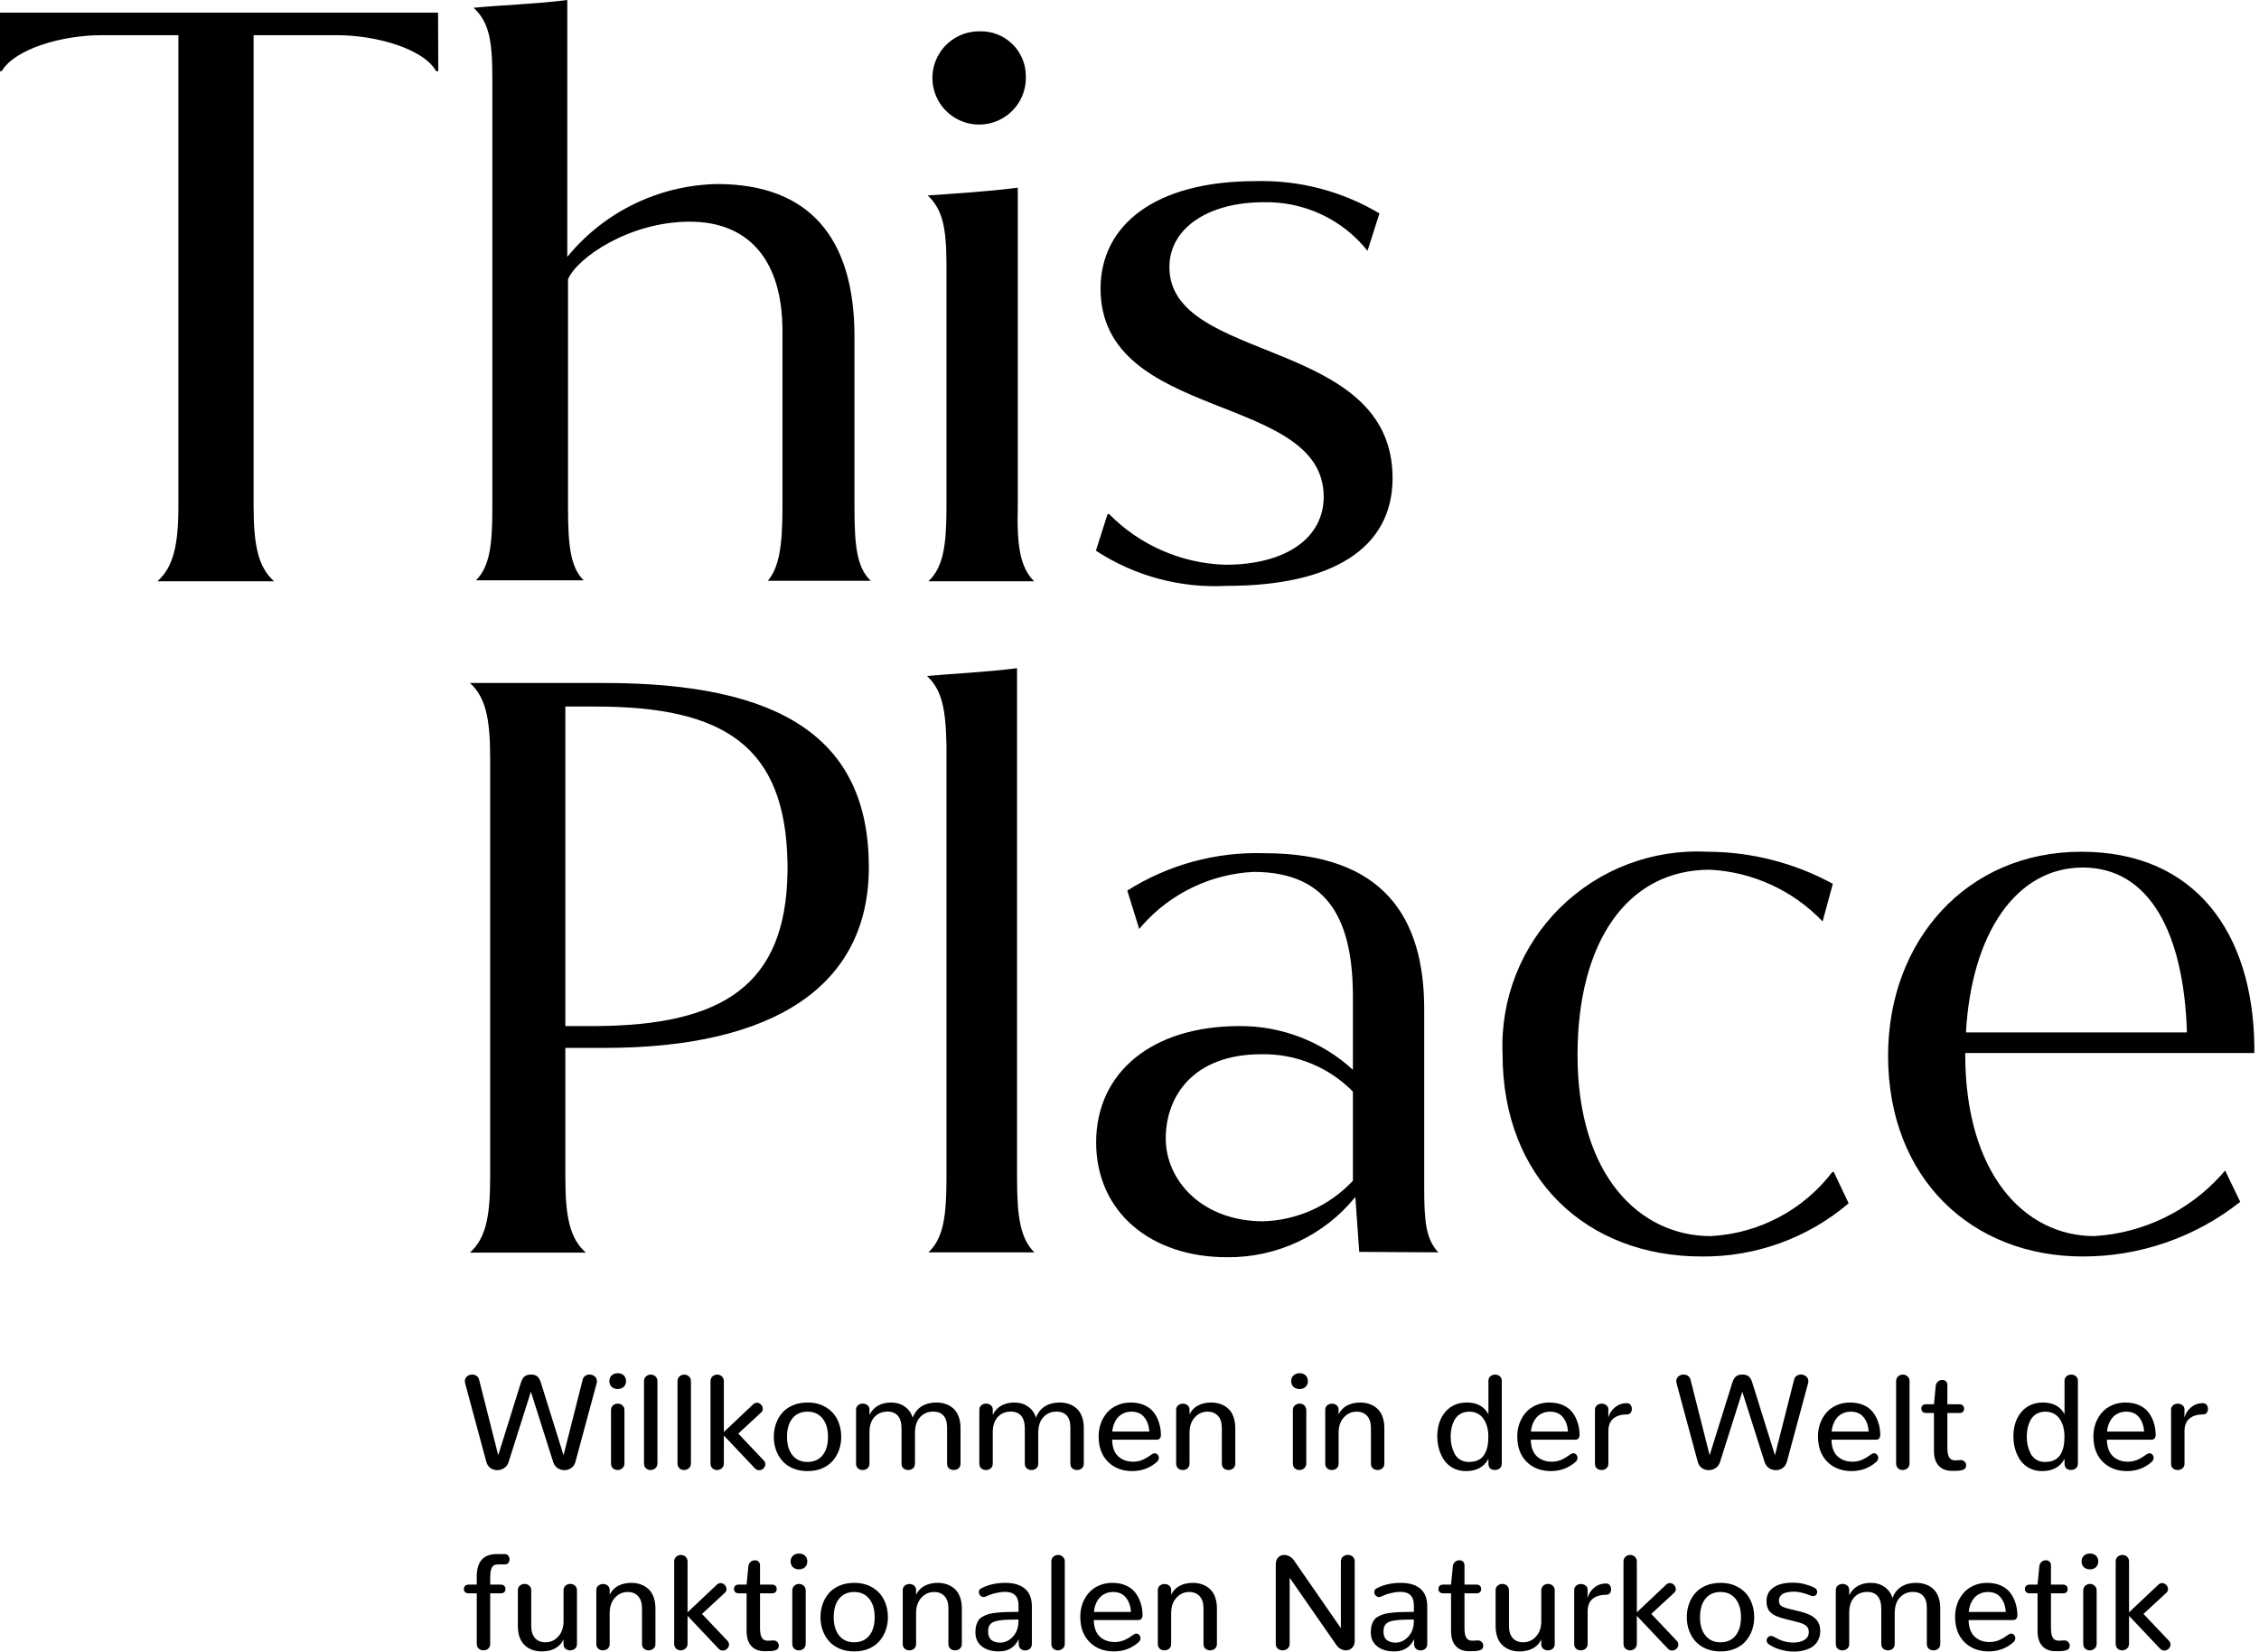 <svg width="487" height="356" viewBox="0 0 487 356" fill="none" xmlns="http://www.w3.org/2000/svg">
<path d="M124.055 315.103L128.628 298.169C128.647 298.111 128.661 298.059 128.671 298.011C128.68 297.953 128.685 297.901 128.685 297.853C128.685 297.805 128.685 297.757 128.685 297.709C128.685 297.278 128.522 296.934 128.197 296.675C127.882 296.417 127.514 296.287 127.094 296.287C126.75 296.287 126.439 296.383 126.162 296.575C125.885 296.756 125.703 297.025 125.617 297.379L121.489 313.681L116.6 298.025C116.39 297.345 116.113 296.886 115.769 296.646C115.425 296.407 114.985 296.287 114.45 296.287C113.924 296.287 113.485 296.412 113.131 296.661C112.787 296.91 112.51 297.365 112.3 298.025L107.411 313.681L103.283 297.379C103.245 297.235 103.187 297.101 103.111 296.977C103.044 296.852 102.963 296.752 102.867 296.675C102.771 296.589 102.666 296.517 102.552 296.46C102.437 296.402 102.318 296.359 102.193 296.33C102.069 296.302 101.94 296.287 101.806 296.287C101.539 296.287 101.285 296.34 101.046 296.445C100.808 296.551 100.607 296.718 100.444 296.948C100.291 297.168 100.215 297.422 100.215 297.709C100.215 297.853 100.234 298.006 100.272 298.169L104.845 315.103C104.998 315.678 105.294 316.123 105.734 316.439C106.174 316.746 106.661 316.899 107.196 316.899C107.741 316.899 108.243 316.746 108.702 316.439C109.16 316.133 109.476 315.697 109.648 315.132L114.45 299.993L119.252 315.132C119.434 315.697 119.744 316.133 120.184 316.439C120.633 316.746 121.13 316.899 121.675 316.899C122.22 316.899 122.712 316.746 123.151 316.439C123.601 316.123 123.902 315.678 124.055 315.103Z" fill="black"/>
<path d="M133.157 316.87C133.549 316.87 133.889 316.741 134.175 316.482C134.472 316.224 134.62 315.869 134.62 315.419V304C134.62 303.55 134.476 303.196 134.19 302.938C133.903 302.679 133.568 302.55 133.186 302.55C132.794 302.55 132.45 302.679 132.154 302.938C131.867 303.196 131.724 303.55 131.724 304V315.419C131.724 315.889 131.863 316.248 132.14 316.497C132.417 316.746 132.756 316.87 133.157 316.87ZM133.172 299.404C133.707 299.404 134.137 299.251 134.462 298.944C134.796 298.629 134.964 298.217 134.964 297.709C134.964 297.202 134.801 296.79 134.476 296.474C134.151 296.158 133.721 296 133.186 296C132.641 296 132.202 296.158 131.867 296.474C131.533 296.79 131.366 297.202 131.366 297.709C131.366 298.217 131.533 298.629 131.867 298.944C132.202 299.251 132.637 299.404 133.172 299.404Z" fill="black"/>
<path d="M140.253 316.87C140.645 316.87 140.989 316.741 141.286 316.482C141.582 316.224 141.73 315.869 141.73 315.419V297.738C141.73 297.297 141.587 296.948 141.3 296.689C141.013 296.431 140.674 296.302 140.282 296.302C139.89 296.302 139.551 296.431 139.264 296.689C138.978 296.948 138.834 297.297 138.834 297.738V315.419C138.834 315.889 138.973 316.248 139.25 316.497C139.527 316.746 139.862 316.87 140.253 316.87Z" fill="black"/>
<path d="M147.478 316.87C147.87 316.87 148.214 316.741 148.511 316.482C148.807 316.224 148.955 315.869 148.955 315.419V297.738C148.955 297.297 148.812 296.948 148.525 296.689C148.238 296.431 147.899 296.302 147.507 296.302C147.115 296.302 146.776 296.431 146.489 296.689C146.203 296.948 146.059 297.297 146.059 297.738V315.419C146.059 315.889 146.198 316.248 146.475 316.497C146.752 316.746 147.087 316.87 147.478 316.87Z" fill="black"/>
<path d="M154.589 316.87C154.981 316.87 155.32 316.741 155.607 316.482C155.903 316.224 156.051 315.869 156.051 315.419V309.43L162.703 316.468C162.798 316.573 162.898 316.659 163.004 316.726C163.109 316.793 163.214 316.841 163.319 316.87C163.434 316.899 163.544 316.913 163.649 316.913C163.878 316.913 164.098 316.856 164.308 316.741C164.518 316.616 164.686 316.453 164.81 316.252C164.934 316.051 164.996 315.841 164.996 315.62C164.996 315.314 164.877 315.036 164.638 314.787L159.162 309.013L164.093 304.46C164.332 304.24 164.451 303.976 164.451 303.67C164.451 303.335 164.322 303.033 164.064 302.765C163.806 302.497 163.51 302.363 163.176 302.363C163.042 302.363 162.908 302.392 162.774 302.449C162.64 302.497 162.516 302.574 162.401 302.679L156.051 308.669V297.738C156.051 297.297 155.908 296.948 155.621 296.689C155.344 296.431 155.014 296.302 154.632 296.302C154.23 296.302 153.886 296.431 153.6 296.689C153.313 296.948 153.17 297.297 153.17 297.738V315.419C153.17 315.879 153.308 316.238 153.585 316.497C153.862 316.746 154.197 316.87 154.589 316.87Z" fill="black"/>
<path d="M174.085 315.132C172.709 315.132 171.629 314.648 170.845 313.681C170.061 312.714 169.669 311.393 169.669 309.717C169.669 308.032 170.057 306.706 170.831 305.738C171.614 304.771 172.699 304.288 174.085 304.288C175.461 304.288 176.541 304.776 177.324 305.753C178.108 306.72 178.5 308.041 178.5 309.717C178.5 311.402 178.113 312.724 177.339 313.681C176.565 314.639 175.48 315.122 174.085 315.132ZM174.085 317.1C175.241 317.1 176.288 316.904 177.224 316.511C178.161 316.109 178.925 315.568 179.518 314.888C180.11 314.208 180.564 313.428 180.88 312.547C181.195 311.656 181.353 310.713 181.353 309.717C181.353 308.338 181.076 307.098 180.521 305.997C179.977 304.886 179.145 303.996 178.027 303.325C176.918 302.655 175.604 302.32 174.085 302.32C172.928 302.32 171.882 302.516 170.945 302.909C170.018 303.301 169.254 303.838 168.652 304.517C168.059 305.197 167.605 305.983 167.29 306.873C166.974 307.754 166.817 308.702 166.817 309.717C166.817 310.722 166.974 311.666 167.29 312.547C167.605 313.428 168.059 314.208 168.652 314.888C169.244 315.568 170.009 316.109 170.945 316.511C171.882 316.904 172.928 317.1 174.085 317.1Z" fill="black"/>
<path d="M185.969 316.87C186.37 316.87 186.714 316.75 187.001 316.511C187.297 316.272 187.445 315.932 187.445 315.491V308.697C187.445 307.318 187.799 306.236 188.506 305.451C189.223 304.666 190.174 304.273 191.359 304.273C192.314 304.273 193.05 304.575 193.566 305.178C194.092 305.781 194.355 306.706 194.355 307.95V315.477C194.355 315.917 194.493 316.262 194.771 316.511C195.057 316.75 195.396 316.87 195.788 316.87C196.19 316.87 196.534 316.75 196.82 316.511C197.107 316.262 197.251 315.917 197.251 315.477V308.884C197.251 307.409 197.618 306.275 198.354 305.48C199.09 304.675 200.032 304.273 201.178 304.273C202.144 304.273 202.884 304.561 203.4 305.135C203.916 305.71 204.174 306.571 204.174 307.721V315.491C204.174 315.932 204.313 316.272 204.59 316.511C204.877 316.75 205.216 316.87 205.608 316.87C206.009 316.87 206.353 316.75 206.64 316.511C206.927 316.272 207.07 315.932 207.07 315.491V307.792C207.07 306.854 206.932 306.03 206.654 305.322C206.387 304.604 206.009 304.029 205.522 303.598C205.044 303.167 204.495 302.847 203.873 302.636C203.252 302.425 202.574 302.32 201.838 302.32C200.615 302.32 199.563 302.593 198.684 303.139C197.814 303.684 197.174 304.503 196.763 305.595C196.467 304.589 195.903 303.795 195.072 303.21C194.25 302.617 193.241 302.32 192.047 302.32C191.024 302.32 190.112 302.54 189.309 302.981C188.516 303.421 187.894 304.087 187.445 304.977V303.828C187.445 303.426 187.297 303.115 187.001 302.894C186.714 302.665 186.38 302.55 185.997 302.55C185.606 302.55 185.266 302.669 184.98 302.909C184.693 303.148 184.549 303.479 184.549 303.9V315.491C184.549 315.932 184.688 316.272 184.965 316.511C185.242 316.75 185.577 316.87 185.969 316.87Z" fill="black"/>
<path d="M212.546 316.87C212.948 316.87 213.292 316.75 213.578 316.511C213.875 316.272 214.023 315.932 214.023 315.491V308.697C214.023 307.318 214.376 306.236 215.084 305.451C215.8 304.666 216.751 304.273 217.936 304.273C218.892 304.273 219.628 304.575 220.144 305.178C220.67 305.781 220.932 306.706 220.932 307.95V315.477C220.932 315.917 221.071 316.262 221.348 316.511C221.635 316.75 221.974 316.87 222.366 316.87C222.767 316.87 223.111 316.75 223.398 316.511C223.685 316.262 223.828 315.917 223.828 315.477V308.884C223.828 307.409 224.196 306.275 224.932 305.48C225.668 304.675 226.609 304.273 227.756 304.273C228.721 304.273 229.462 304.561 229.978 305.135C230.494 305.71 230.752 306.571 230.752 307.721V315.491C230.752 315.932 230.891 316.272 231.168 316.511C231.454 316.75 231.794 316.87 232.186 316.87C232.587 316.87 232.931 316.75 233.218 316.511C233.504 316.272 233.648 315.932 233.648 315.491V307.792C233.648 306.854 233.509 306.03 233.232 305.322C232.964 304.604 232.587 304.029 232.1 303.598C231.622 303.167 231.072 302.847 230.451 302.636C229.83 302.425 229.151 302.32 228.415 302.32C227.192 302.32 226.141 302.593 225.262 303.139C224.392 303.684 223.752 304.503 223.341 305.595C223.044 304.589 222.481 303.795 221.649 303.21C220.827 302.617 219.819 302.32 218.624 302.32C217.602 302.32 216.689 302.54 215.886 302.981C215.093 303.421 214.472 304.087 214.023 304.977V303.828C214.023 303.426 213.875 303.115 213.578 302.894C213.292 302.665 212.957 302.55 212.575 302.55C212.183 302.55 211.844 302.669 211.557 302.909C211.27 303.148 211.127 303.479 211.127 303.9V315.491C211.127 315.932 211.266 316.272 211.543 316.511C211.82 316.75 212.154 316.87 212.546 316.87Z" fill="black"/>
<path d="M244.027 317.1C246.119 317.1 247.907 316.444 249.388 315.132C249.541 315.008 249.651 314.869 249.718 314.716C249.794 314.562 249.832 314.404 249.832 314.242C249.832 314.069 249.789 313.906 249.703 313.753C249.627 313.6 249.517 313.48 249.374 313.394C249.24 313.298 249.092 313.25 248.929 313.25C248.834 313.25 248.738 313.27 248.642 313.308C248.556 313.337 248.466 313.384 248.37 313.452C247.692 313.949 247.027 314.347 246.378 314.644C245.728 314.931 245.011 315.075 244.227 315.075C242.908 315.055 241.843 314.658 241.03 313.882C240.218 313.107 239.793 311.924 239.755 310.335H249.359C249.665 310.335 249.894 310.234 250.047 310.033C250.2 309.832 250.277 309.573 250.277 309.257C250.258 308.3 250.114 307.419 249.847 306.615C249.589 305.801 249.206 305.068 248.7 304.417C248.203 303.766 247.529 303.254 246.679 302.88C245.838 302.507 244.868 302.32 243.769 302.32C242.689 302.32 241.704 302.521 240.815 302.923C239.936 303.316 239.21 303.852 238.636 304.532C238.063 305.202 237.619 305.973 237.303 306.844C236.997 307.716 236.845 308.64 236.845 309.616C236.845 311.915 237.509 313.734 238.837 315.075C240.175 316.406 241.905 317.081 244.027 317.1ZM239.783 308.582C239.831 308.037 239.946 307.515 240.127 307.017C240.318 306.519 240.577 306.064 240.901 305.652C241.236 305.231 241.661 304.901 242.177 304.661C242.693 304.412 243.267 304.288 243.898 304.288C245.121 304.288 246.053 304.695 246.693 305.509C247.333 306.313 247.696 307.338 247.782 308.582H239.783Z" fill="black"/>
<path d="M254.993 316.87C255.385 316.87 255.724 316.75 256.011 316.511C256.298 316.262 256.441 315.922 256.441 315.491V308.669C256.479 307.328 256.871 306.265 257.616 305.48C258.362 304.685 259.265 304.288 260.326 304.288C261.272 304.288 262.022 304.589 262.576 305.193C263.131 305.796 263.408 306.672 263.408 307.821V315.491C263.408 315.922 263.546 316.262 263.824 316.511C264.11 316.75 264.45 316.87 264.841 316.87C265.233 316.87 265.572 316.75 265.859 316.511C266.155 316.262 266.304 315.922 266.304 315.491V307.85C266.304 306.911 266.17 306.083 265.902 305.365C265.635 304.637 265.257 304.058 264.77 303.627C264.292 303.186 263.742 302.861 263.121 302.65C262.509 302.43 261.836 302.32 261.1 302.32C260.01 302.32 259.055 302.54 258.233 302.981C257.42 303.421 256.823 304.058 256.441 304.891V303.871C256.441 303.459 256.298 303.139 256.011 302.909C255.734 302.679 255.399 302.564 255.007 302.564C254.616 302.564 254.276 302.684 253.99 302.923C253.703 303.153 253.559 303.483 253.559 303.914V315.491C253.559 315.922 253.698 316.262 253.975 316.511C254.262 316.75 254.601 316.87 254.993 316.87Z" fill="black"/>
<path d="M280.151 316.87C280.543 316.87 280.883 316.741 281.169 316.482C281.466 316.224 281.614 315.869 281.614 315.419V304C281.614 303.55 281.47 303.196 281.184 302.938C280.897 302.679 280.562 302.55 280.18 302.55C279.788 302.55 279.444 302.679 279.148 302.938C278.861 303.196 278.718 303.55 278.718 304V315.419C278.718 315.889 278.856 316.248 279.134 316.497C279.411 316.746 279.75 316.87 280.151 316.87ZM280.166 299.404C280.701 299.404 281.131 299.251 281.456 298.944C281.79 298.629 281.958 298.217 281.958 297.709C281.958 297.202 281.795 296.79 281.47 296.474C281.145 296.158 280.715 296 280.18 296C279.635 296 279.196 296.158 278.861 296.474C278.527 296.79 278.36 297.202 278.36 297.709C278.36 298.217 278.527 298.629 278.861 298.944C279.196 299.251 279.631 299.404 280.166 299.404Z" fill="black"/>
<path d="M287.133 316.87C287.525 316.87 287.864 316.75 288.151 316.511C288.437 316.262 288.581 315.922 288.581 315.491V308.669C288.619 307.328 289.011 306.265 289.756 305.48C290.502 304.685 291.405 304.288 292.465 304.288C293.412 304.288 294.162 304.589 294.716 305.193C295.27 305.796 295.548 306.672 295.548 307.821V315.491C295.548 315.922 295.686 316.262 295.963 316.511C296.25 316.75 296.589 316.87 296.981 316.87C297.373 316.87 297.712 316.75 297.999 316.511C298.295 316.262 298.443 315.922 298.443 315.491V307.85C298.443 306.911 298.309 306.083 298.042 305.365C297.774 304.637 297.397 304.058 296.909 303.627C296.432 303.186 295.882 302.861 295.261 302.65C294.649 302.43 293.975 302.32 293.24 302.32C292.15 302.32 291.194 302.54 290.372 302.981C289.56 303.421 288.963 304.058 288.581 304.891V303.871C288.581 303.459 288.437 303.139 288.151 302.909C287.873 302.679 287.539 302.564 287.147 302.564C286.755 302.564 286.416 302.684 286.129 302.923C285.843 303.153 285.699 303.483 285.699 303.914V315.491C285.699 315.922 285.838 316.262 286.115 316.511C286.402 316.75 286.741 316.87 287.133 316.87Z" fill="black"/>
<path d="M316.033 317.1C318.317 317.1 319.932 316.219 320.878 314.457V315.477C320.878 315.927 321.002 316.272 321.251 316.511C321.499 316.741 321.853 316.856 322.311 316.856C322.703 316.856 323.043 316.736 323.329 316.497C323.616 316.248 323.759 315.908 323.759 315.477V297.652C323.759 297.221 323.616 296.891 323.329 296.661C323.052 296.421 322.718 296.302 322.326 296.302C321.934 296.302 321.595 296.421 321.308 296.661C321.021 296.891 320.878 297.221 320.878 297.652V304.833C319.951 303.158 318.408 302.32 316.248 302.32C314.279 302.32 312.721 303 311.574 304.359C310.428 305.719 309.854 307.472 309.854 309.616C309.854 310.622 309.988 311.57 310.256 312.46C310.523 313.351 310.905 314.146 311.402 314.845C311.909 315.534 312.559 316.085 313.352 316.497C314.145 316.899 315.039 317.1 316.033 317.1ZM316.62 315.132C315.904 315.122 315.278 314.95 314.742 314.615C314.217 314.27 313.815 313.82 313.538 313.265C313.261 312.7 313.056 312.121 312.922 311.527C312.798 310.924 312.736 310.301 312.736 309.66C312.736 308.999 312.802 308.367 312.936 307.764C313.08 307.16 313.295 306.591 313.581 306.054C313.878 305.518 314.293 305.092 314.828 304.776C315.364 304.45 315.994 304.288 316.721 304.288C317.304 304.288 317.829 304.388 318.298 304.589C318.775 304.79 319.167 305.063 319.473 305.408C319.788 305.743 320.051 306.145 320.262 306.615C320.481 307.074 320.634 307.558 320.72 308.065C320.816 308.573 320.864 309.104 320.864 309.66C320.864 310.502 320.792 311.244 320.649 311.886C320.505 312.527 320.276 313.097 319.961 313.595C319.645 314.093 319.206 314.476 318.642 314.744C318.087 315.003 317.414 315.132 316.62 315.132Z" fill="black"/>
<path d="M334.281 317.1C336.374 317.1 338.162 316.444 339.643 315.132C339.796 315.008 339.906 314.869 339.973 314.716C340.049 314.562 340.087 314.404 340.087 314.242C340.087 314.069 340.044 313.906 339.958 313.753C339.882 313.6 339.772 313.48 339.629 313.394C339.495 313.298 339.347 313.25 339.184 313.25C339.089 313.25 338.993 313.27 338.897 313.308C338.811 313.337 338.721 313.384 338.625 313.452C337.947 313.949 337.282 314.347 336.632 314.644C335.983 314.931 335.266 315.075 334.482 315.075C333.163 315.055 332.098 314.658 331.285 313.882C330.473 313.107 330.048 311.924 330.01 310.335H339.614C339.92 310.335 340.149 310.234 340.302 310.033C340.455 309.832 340.532 309.573 340.532 309.257C340.513 308.3 340.369 307.419 340.102 306.615C339.844 305.801 339.461 305.068 338.955 304.417C338.458 303.766 337.784 303.254 336.933 302.88C336.092 302.507 335.122 302.32 334.023 302.32C332.943 302.32 331.959 302.521 331.07 302.923C330.191 303.316 329.465 303.852 328.891 304.532C328.318 305.202 327.874 305.973 327.558 306.844C327.252 307.716 327.099 308.64 327.099 309.616C327.099 311.915 327.764 313.734 329.092 315.075C330.43 316.406 332.16 317.081 334.281 317.1ZM330.038 308.582C330.086 308.037 330.201 307.515 330.382 307.017C330.573 306.519 330.831 306.064 331.156 305.652C331.491 305.231 331.916 304.901 332.432 304.661C332.948 304.412 333.522 304.288 334.152 304.288C335.376 304.288 336.308 304.695 336.948 305.509C337.588 306.313 337.951 307.338 338.037 308.582H330.038Z" fill="black"/>
<path d="M345.262 316.87C345.654 316.87 345.998 316.75 346.294 316.511C346.591 316.272 346.739 315.936 346.739 315.505V308.482C346.739 307.266 347.097 306.361 347.814 305.767C348.54 305.173 349.539 304.877 350.81 304.877C351.125 304.877 351.369 304.762 351.541 304.532C351.713 304.302 351.799 304.029 351.799 303.713C351.799 303.368 351.704 303.072 351.512 302.823C351.321 302.574 351.054 302.449 350.71 302.449C349.744 302.449 348.894 302.751 348.158 303.354C347.432 303.957 346.949 304.704 346.71 305.595L346.739 303.828C346.739 303.665 346.71 303.517 346.653 303.383C346.605 303.239 346.533 303.119 346.438 303.024C346.352 302.928 346.247 302.847 346.122 302.78C346.008 302.703 345.879 302.65 345.735 302.622C345.602 302.583 345.458 302.564 345.305 302.564C344.913 302.564 344.569 302.684 344.273 302.923C343.986 303.153 343.843 303.479 343.843 303.9V315.505C343.843 315.946 343.982 316.286 344.259 316.525C344.536 316.755 344.87 316.87 345.262 316.87Z" fill="black"/>
<path d="M385.215 315.103L389.788 298.169C389.807 298.111 389.821 298.059 389.831 298.011C389.84 297.953 389.845 297.901 389.845 297.853C389.845 297.805 389.845 297.757 389.845 297.709C389.845 297.278 389.683 296.934 389.358 296.675C389.042 296.417 388.674 296.287 388.254 296.287C387.91 296.287 387.599 296.383 387.322 296.575C387.045 296.756 386.863 297.025 386.777 297.379L382.649 313.681L377.76 298.025C377.55 297.345 377.273 296.886 376.929 296.646C376.585 296.407 376.145 296.287 375.61 296.287C375.084 296.287 374.645 296.412 374.291 296.661C373.947 296.91 373.67 297.365 373.46 298.025L368.571 313.681L364.443 297.379C364.405 297.235 364.347 297.101 364.271 296.977C364.204 296.852 364.123 296.752 364.027 296.675C363.932 296.589 363.826 296.517 363.712 296.46C363.597 296.402 363.478 296.359 363.353 296.33C363.229 296.302 363.1 296.287 362.966 296.287C362.699 296.287 362.445 296.34 362.207 296.445C361.968 296.551 361.767 296.718 361.604 296.948C361.452 297.168 361.375 297.422 361.375 297.709C361.375 297.853 361.394 298.006 361.432 298.169L366.005 315.103C366.158 315.678 366.455 316.123 366.894 316.439C367.334 316.746 367.821 316.899 368.356 316.899C368.901 316.899 369.403 316.746 369.862 316.439C370.32 316.133 370.636 315.697 370.808 315.132L375.61 299.993L380.412 315.132C380.594 315.697 380.905 316.133 381.344 316.439C381.793 316.746 382.29 316.899 382.835 316.899C383.38 316.899 383.872 316.746 384.312 316.439C384.761 316.123 385.062 315.678 385.215 315.103Z" fill="black"/>
<path d="M399.106 317.1C401.199 317.1 402.986 316.444 404.467 315.132C404.62 315.008 404.73 314.869 404.797 314.716C404.873 314.562 404.911 314.404 404.911 314.242C404.911 314.069 404.868 313.906 404.782 313.753C404.706 313.6 404.596 313.48 404.453 313.394C404.319 313.298 404.171 313.25 404.008 313.25C403.913 313.25 403.817 313.27 403.722 313.308C403.636 313.337 403.545 313.384 403.449 313.452C402.771 313.949 402.106 314.347 401.457 314.644C400.807 314.931 400.09 315.075 399.306 315.075C397.987 315.055 396.922 314.658 396.11 313.882C395.297 313.107 394.872 311.924 394.834 310.335H404.438C404.744 310.335 404.973 310.234 405.126 310.033C405.279 309.832 405.356 309.573 405.356 309.257C405.337 308.3 405.193 307.419 404.926 306.615C404.668 305.801 404.285 305.068 403.779 304.417C403.282 303.766 402.608 303.254 401.758 302.88C400.917 302.507 399.947 302.32 398.848 302.32C397.768 302.32 396.783 302.521 395.894 302.923C395.015 303.316 394.289 303.852 393.716 304.532C393.142 305.202 392.698 305.973 392.382 306.844C392.077 307.716 391.924 308.64 391.924 309.616C391.924 311.915 392.588 313.734 393.916 315.075C395.254 316.406 396.984 317.081 399.106 317.1ZM394.862 308.582C394.91 308.037 395.025 307.515 395.206 307.017C395.398 306.519 395.656 306.064 395.98 305.652C396.315 305.231 396.74 304.901 397.256 304.661C397.772 304.412 398.346 304.288 398.977 304.288C400.2 304.288 401.132 304.695 401.772 305.509C402.412 306.313 402.775 307.338 402.861 308.582H394.862Z" fill="black"/>
<path d="M410.187 316.87C410.579 316.87 410.923 316.741 411.219 316.482C411.515 316.224 411.663 315.869 411.663 315.419V297.738C411.663 297.297 411.52 296.948 411.233 296.689C410.947 296.431 410.607 296.302 410.215 296.302C409.824 296.302 409.484 296.431 409.198 296.689C408.911 296.948 408.768 297.297 408.768 297.738V315.419C408.768 315.889 408.906 316.248 409.183 316.497C409.46 316.746 409.795 316.87 410.187 316.87Z" fill="black"/>
<path d="M420.709 317.042C420.747 317.042 420.79 317.042 420.838 317.042C420.895 317.042 420.943 317.042 420.981 317.042C421.029 317.042 421.077 317.042 421.125 317.042C421.172 317.042 421.22 317.042 421.268 317.042C421.316 317.042 421.359 317.042 421.397 317.042C421.607 317.042 421.789 317.038 421.942 317.028C422.095 317.028 422.262 317.018 422.443 316.999C422.635 316.98 422.792 316.951 422.916 316.913C423.041 316.884 423.165 316.841 423.289 316.784C423.423 316.726 423.528 316.659 423.605 316.583C423.681 316.497 423.743 316.391 423.791 316.267C423.839 316.142 423.863 316.003 423.863 315.85C423.863 315.553 423.757 315.295 423.547 315.075C423.347 314.845 423.069 314.73 422.716 314.73C422.687 314.73 422.658 314.73 422.63 314.73L421.612 314.787C421.564 314.787 421.516 314.787 421.469 314.787C420.886 314.787 420.465 314.567 420.207 314.127C419.949 313.686 419.82 313.006 419.82 312.087V304.575H422.386C422.73 304.575 422.988 304.494 423.16 304.331C423.332 304.158 423.418 303.933 423.418 303.656C423.418 303.378 423.332 303.148 423.16 302.966C422.988 302.784 422.73 302.693 422.386 302.693H419.82V298.585C419.82 298.212 419.715 297.929 419.505 297.738C419.304 297.546 419.046 297.451 418.731 297.451C418.358 297.451 418.038 297.57 417.77 297.81C417.512 298.049 417.359 298.351 417.311 298.715L416.924 302.693H415.247C414.903 302.693 414.64 302.78 414.459 302.952C414.287 303.124 414.201 303.349 414.201 303.627C414.201 303.905 414.291 304.134 414.473 304.316C414.655 304.489 414.917 304.575 415.261 304.575H416.924V312.69C416.924 314.117 417.264 315.199 417.942 315.936C418.621 316.674 419.543 317.042 420.709 317.042Z" fill="black"/>
<path d="M440.233 317.1C442.518 317.1 444.133 316.219 445.079 314.457V315.477C445.079 315.927 445.203 316.272 445.452 316.511C445.7 316.741 446.054 316.856 446.512 316.856C446.904 316.856 447.243 316.736 447.53 316.497C447.817 316.248 447.96 315.908 447.96 315.477V297.652C447.96 297.221 447.817 296.891 447.53 296.661C447.253 296.421 446.919 296.302 446.527 296.302C446.135 296.302 445.796 296.421 445.509 296.661C445.222 296.891 445.079 297.221 445.079 297.652V304.833C444.152 303.158 442.608 302.32 440.449 302.32C438.48 302.32 436.922 303 435.775 304.359C434.628 305.719 434.055 307.472 434.055 309.616C434.055 310.622 434.189 311.57 434.456 312.46C434.724 313.351 435.106 314.146 435.603 314.845C436.11 315.534 436.76 316.085 437.553 316.497C438.346 316.899 439.24 317.1 440.233 317.1ZM440.821 315.132C440.104 315.122 439.478 314.95 438.943 314.615C438.418 314.27 438.016 313.82 437.739 313.265C437.462 312.7 437.257 312.121 437.123 311.527C436.998 310.924 436.936 310.301 436.936 309.66C436.936 308.999 437.003 308.367 437.137 307.764C437.28 307.16 437.495 306.591 437.782 306.054C438.078 305.518 438.494 305.092 439.029 304.776C439.565 304.45 440.195 304.288 440.922 304.288C441.505 304.288 442.03 304.388 442.498 304.589C442.976 304.79 443.368 305.063 443.674 305.408C443.989 305.743 444.252 306.145 444.462 306.615C444.682 307.074 444.835 307.558 444.921 308.065C445.017 308.573 445.064 309.104 445.064 309.66C445.064 310.502 444.993 311.244 444.849 311.886C444.706 312.527 444.477 313.097 444.161 313.595C443.846 314.093 443.406 314.476 442.843 314.744C442.288 315.003 441.614 315.132 440.821 315.132Z" fill="black"/>
<path d="M458.482 317.1C460.575 317.1 462.362 316.444 463.844 315.132C463.997 315.008 464.107 314.869 464.173 314.716C464.25 314.562 464.288 314.404 464.288 314.242C464.288 314.069 464.245 313.906 464.159 313.753C464.083 313.6 463.973 313.48 463.829 313.394C463.696 313.298 463.547 313.25 463.385 313.25C463.289 313.25 463.194 313.27 463.098 313.308C463.012 313.337 462.921 313.384 462.826 313.452C462.147 313.949 461.483 314.347 460.833 314.644C460.183 314.931 459.467 315.075 458.683 315.075C457.364 315.055 456.299 314.658 455.486 313.882C454.674 313.107 454.249 311.924 454.21 310.335H463.815C464.121 310.335 464.35 310.234 464.503 310.033C464.656 309.832 464.732 309.573 464.732 309.257C464.713 308.3 464.57 307.419 464.302 306.615C464.044 305.801 463.662 305.068 463.156 304.417C462.659 303.766 461.985 303.254 461.134 302.88C460.293 302.507 459.323 302.32 458.224 302.32C457.144 302.32 456.16 302.521 455.271 302.923C454.392 303.316 453.666 303.852 453.092 304.532C452.519 305.202 452.074 305.973 451.759 306.844C451.453 307.716 451.3 308.64 451.3 309.616C451.3 311.915 451.965 313.734 453.293 315.075C454.631 316.406 456.361 317.081 458.482 317.1ZM454.239 308.582C454.287 308.037 454.402 307.515 454.583 307.017C454.774 306.519 455.032 306.064 455.357 305.652C455.692 305.231 456.117 304.901 456.633 304.661C457.149 304.412 457.723 304.288 458.353 304.288C459.577 304.288 460.508 304.695 461.149 305.509C461.789 306.313 462.152 307.338 462.238 308.582H454.239Z" fill="black"/>
<path d="M469.463 316.87C469.855 316.87 470.199 316.75 470.495 316.511C470.792 316.272 470.94 315.936 470.94 315.505V308.482C470.94 307.266 471.298 306.361 472.015 305.767C472.741 305.173 473.74 304.877 475.011 304.877C475.326 304.877 475.57 304.762 475.742 304.532C475.914 304.302 476 304.029 476 303.713C476 303.368 475.904 303.072 475.713 302.823C475.522 302.574 475.255 302.449 474.911 302.449C473.945 302.449 473.095 302.751 472.359 303.354C471.633 303.957 471.15 304.704 470.911 305.595L470.94 303.828C470.94 303.665 470.911 303.517 470.854 303.383C470.806 303.239 470.734 303.119 470.639 303.024C470.553 302.928 470.447 302.847 470.323 302.78C470.209 302.703 470.08 302.65 469.936 302.622C469.802 302.583 469.659 302.564 469.506 302.564C469.114 302.564 468.77 302.684 468.474 302.923C468.187 303.153 468.044 303.479 468.044 303.9V315.505C468.044 315.946 468.183 316.286 468.46 316.525C468.737 316.755 469.071 316.87 469.463 316.87Z" fill="black"/>
<path d="M104.229 355.741C104.621 355.741 104.96 355.617 105.247 355.368C105.533 355.119 105.677 354.77 105.677 354.319V343.446H107.956C108.3 343.446 108.553 343.36 108.716 343.188C108.888 343.015 108.974 342.79 108.974 342.513C108.974 342.254 108.888 342.034 108.716 341.852C108.544 341.661 108.291 341.565 107.956 341.565H105.677V340.373C105.677 339.664 105.71 339.104 105.777 338.692C105.844 338.271 105.963 337.95 106.135 337.73C106.308 337.51 106.503 337.371 106.723 337.313C106.943 337.246 107.249 337.213 107.641 337.213H108.859C109.175 337.213 109.418 337.107 109.59 336.897C109.762 336.676 109.848 336.418 109.848 336.121C109.848 335.824 109.758 335.561 109.576 335.331C109.404 335.101 109.165 334.986 108.859 334.986H107.096C104.219 334.986 102.781 336.595 102.781 339.812V341.565H101.046C100.702 341.565 100.44 341.661 100.258 341.852C100.086 342.034 100 342.254 100 342.513C100 342.781 100.086 343.006 100.258 343.188C100.44 343.36 100.702 343.446 101.046 343.446H102.781V354.319C102.781 354.77 102.924 355.119 103.211 355.368C103.498 355.617 103.837 355.741 104.229 355.741Z" fill="black"/>
<path d="M116.815 355.971C117.905 355.971 118.86 355.751 119.682 355.311C120.504 354.861 121.106 354.224 121.489 353.4V354.434C121.489 354.846 121.627 355.167 121.904 355.397C122.191 355.627 122.53 355.741 122.922 355.741C123.323 355.741 123.668 355.622 123.954 355.382C124.241 355.143 124.384 354.808 124.384 354.377V342.814C124.384 342.374 124.241 342.034 123.954 341.795C123.677 341.546 123.343 341.421 122.951 341.421C122.549 341.421 122.205 341.546 121.919 341.795C121.632 342.034 121.489 342.374 121.489 342.814V349.623C121.45 350.954 121.054 352.017 120.299 352.811C119.553 353.606 118.645 354.003 117.575 354.003C116.629 354.003 115.883 353.702 115.339 353.099C114.794 352.495 114.522 351.614 114.522 350.456V342.814C114.522 342.374 114.378 342.034 114.092 341.795C113.814 341.546 113.48 341.421 113.088 341.421C112.696 341.421 112.357 341.546 112.07 341.795C111.784 342.034 111.64 342.374 111.64 342.814V350.427C111.64 352.275 112.118 353.664 113.074 354.592C114.039 355.512 115.286 355.971 116.815 355.971Z" fill="black"/>
<path d="M129.989 355.741C130.381 355.741 130.721 355.622 131.007 355.382C131.294 355.133 131.437 354.793 131.437 354.363V347.54C131.475 346.199 131.867 345.136 132.613 344.351C133.358 343.557 134.261 343.159 135.322 343.159C136.268 343.159 137.018 343.461 137.573 344.064C138.127 344.667 138.404 345.543 138.404 346.693V354.363C138.404 354.793 138.543 355.133 138.82 355.382C139.107 355.622 139.446 355.741 139.838 355.741C140.23 355.741 140.569 355.622 140.856 355.382C141.152 355.133 141.3 354.793 141.3 354.363V346.721C141.3 345.783 141.166 344.955 140.899 344.236C140.631 343.509 140.253 342.929 139.766 342.498C139.288 342.058 138.739 341.732 138.118 341.522C137.506 341.301 136.832 341.191 136.096 341.191C135.007 341.191 134.051 341.412 133.229 341.852C132.417 342.293 131.82 342.929 131.437 343.762V342.743C131.437 342.331 131.294 342.01 131.007 341.78C130.73 341.55 130.396 341.436 130.004 341.436C129.612 341.436 129.273 341.555 128.986 341.795C128.699 342.024 128.556 342.355 128.556 342.786V354.363C128.556 354.793 128.694 355.133 128.972 355.382C129.258 355.622 129.598 355.741 129.989 355.741Z" fill="black"/>
<path d="M146.762 355.741C147.154 355.741 147.493 355.612 147.779 355.354C148.076 355.095 148.224 354.741 148.224 354.291V348.301L154.875 355.339C154.971 355.445 155.071 355.531 155.176 355.598C155.282 355.665 155.387 355.713 155.492 355.741C155.607 355.77 155.716 355.785 155.822 355.785C156.051 355.785 156.271 355.727 156.481 355.612C156.691 355.488 156.858 355.325 156.983 355.124C157.107 354.923 157.169 354.712 157.169 354.492C157.169 354.185 157.05 353.908 156.811 353.659L151.335 347.885L156.266 343.331C156.505 343.111 156.624 342.848 156.624 342.542C156.624 342.206 156.495 341.905 156.237 341.637C155.979 341.368 155.683 341.234 155.349 341.234C155.215 341.234 155.081 341.263 154.947 341.321C154.813 341.368 154.689 341.445 154.574 341.55L148.224 347.54V336.609C148.224 336.169 148.081 335.819 147.794 335.561C147.517 335.302 147.187 335.173 146.805 335.173C146.403 335.173 146.059 335.302 145.773 335.561C145.486 335.819 145.342 336.169 145.342 336.609V354.291C145.342 354.75 145.481 355.109 145.758 355.368C146.035 355.617 146.37 355.741 146.762 355.741Z" fill="black"/>
<path d="M164.738 355.914C164.776 355.914 164.819 355.914 164.867 355.914C164.924 355.914 164.972 355.914 165.01 355.914C165.058 355.914 165.106 355.914 165.154 355.914C165.202 355.914 165.249 355.914 165.297 355.914C165.345 355.914 165.388 355.914 165.426 355.914C165.636 355.914 165.818 355.909 165.971 355.899C166.124 355.899 166.291 355.89 166.473 355.871C166.664 355.852 166.822 355.823 166.946 355.785C167.07 355.756 167.194 355.713 167.318 355.655C167.452 355.598 167.557 355.531 167.634 355.454C167.71 355.368 167.772 355.263 167.82 355.138C167.868 355.014 167.892 354.875 167.892 354.722C167.892 354.425 167.787 354.166 167.577 353.946C167.376 353.716 167.099 353.601 166.745 353.601C166.716 353.601 166.688 353.601 166.659 353.601L165.641 353.659C165.593 353.659 165.546 353.659 165.498 353.659C164.915 353.659 164.494 353.439 164.236 352.998C163.978 352.558 163.849 351.878 163.849 350.958V343.446H166.415C166.759 343.446 167.017 343.365 167.189 343.202C167.361 343.03 167.447 342.805 167.447 342.527C167.447 342.249 167.361 342.02 167.189 341.838C167.017 341.656 166.759 341.565 166.415 341.565H163.849V337.457C163.849 337.083 163.744 336.801 163.534 336.609C163.333 336.418 163.075 336.322 162.76 336.322C162.387 336.322 162.067 336.442 161.799 336.681C161.541 336.921 161.388 337.222 161.341 337.586L160.954 341.565H159.276C158.932 341.565 158.67 341.651 158.488 341.823C158.316 341.996 158.23 342.221 158.23 342.498C158.23 342.776 158.321 343.006 158.502 343.188C158.684 343.36 158.947 343.446 159.291 343.446H160.954V351.562C160.954 352.988 161.293 354.071 161.971 354.808C162.65 355.545 163.572 355.914 164.738 355.914Z" fill="black"/>
<path d="M172.235 355.741C172.627 355.741 172.967 355.612 173.253 355.354C173.55 355.095 173.698 354.741 173.698 354.291V342.872C173.698 342.422 173.554 342.068 173.268 341.809C172.981 341.55 172.646 341.421 172.264 341.421C171.872 341.421 171.528 341.55 171.232 341.809C170.945 342.068 170.802 342.422 170.802 342.872V354.291C170.802 354.76 170.941 355.119 171.218 355.368C171.495 355.617 171.834 355.741 172.235 355.741ZM172.25 338.276C172.785 338.276 173.215 338.122 173.54 337.816C173.874 337.5 174.042 337.088 174.042 336.581C174.042 336.073 173.879 335.661 173.554 335.345C173.229 335.029 172.799 334.871 172.264 334.871C171.719 334.871 171.28 335.029 170.945 335.345C170.611 335.661 170.444 336.073 170.444 336.581C170.444 337.088 170.611 337.5 170.945 337.816C171.28 338.122 171.715 338.276 172.25 338.276Z" fill="black"/>
<path d="M184.148 354.003C182.772 354.003 181.692 353.52 180.908 352.553C180.125 351.586 179.733 350.264 179.733 348.588C179.733 346.903 180.12 345.577 180.894 344.61C181.678 343.643 182.762 343.159 184.148 343.159C185.524 343.159 186.604 343.647 187.388 344.624C188.172 345.591 188.563 346.913 188.563 348.588C188.563 350.274 188.176 351.595 187.402 352.553C186.628 353.51 185.543 353.994 184.148 354.003ZM184.148 355.971C185.304 355.971 186.351 355.775 187.288 355.382C188.224 354.98 188.989 354.439 189.581 353.759C190.174 353.079 190.628 352.299 190.943 351.418C191.258 350.528 191.416 349.584 191.416 348.588C191.416 347.21 191.139 345.97 190.585 344.868C190.04 343.758 189.208 342.867 188.09 342.197C186.982 341.526 185.668 341.191 184.148 341.191C182.992 341.191 181.945 341.388 181.009 341.78C180.082 342.173 179.317 342.709 178.715 343.389C178.122 344.069 177.669 344.854 177.353 345.745C177.038 346.625 176.88 347.573 176.88 348.588C176.88 349.594 177.038 350.537 177.353 351.418C177.669 352.299 178.122 353.079 178.715 353.759C179.308 354.439 180.072 354.98 181.009 355.382C181.945 355.775 182.992 355.971 184.148 355.971Z" fill="black"/>
<path d="M196.046 355.741C196.438 355.741 196.777 355.622 197.064 355.382C197.351 355.133 197.494 354.793 197.494 354.363V347.54C197.532 346.199 197.924 345.136 198.67 344.351C199.415 343.557 200.318 343.159 201.379 343.159C202.325 343.159 203.075 343.461 203.63 344.064C204.184 344.667 204.461 345.543 204.461 346.693V354.363C204.461 354.793 204.6 355.133 204.877 355.382C205.164 355.622 205.503 355.741 205.895 355.741C206.287 355.741 206.626 355.622 206.913 355.382C207.209 355.133 207.357 354.793 207.357 354.363V346.721C207.357 345.783 207.223 344.955 206.956 344.236C206.688 343.509 206.31 342.929 205.823 342.498C205.345 342.058 204.796 341.732 204.174 341.522C203.563 341.301 202.889 341.191 202.153 341.191C201.064 341.191 200.108 341.412 199.286 341.852C198.474 342.293 197.876 342.929 197.494 343.762V342.743C197.494 342.331 197.351 342.01 197.064 341.78C196.787 341.55 196.453 341.436 196.061 341.436C195.669 341.436 195.33 341.555 195.043 341.795C194.756 342.024 194.613 342.355 194.613 342.786V354.363C194.613 354.793 194.751 355.133 195.029 355.382C195.315 355.622 195.655 355.741 196.046 355.741Z" fill="black"/>
<path d="M215.327 355.971C217.334 355.971 218.763 355.095 219.614 353.343V354.406C219.614 354.693 219.68 354.942 219.814 355.153C219.958 355.354 220.13 355.507 220.33 355.612C220.541 355.708 220.77 355.756 221.018 355.756C221.401 355.756 221.735 355.636 222.022 355.397C222.309 355.148 222.452 354.808 222.452 354.377V346.276C222.452 344.533 221.945 343.25 220.932 342.427C219.919 341.603 218.534 341.191 216.775 341.191C214.74 341.191 212.981 341.594 211.5 342.398C211.337 342.484 211.218 342.594 211.141 342.728C211.065 342.853 211.027 342.996 211.027 343.159C211.027 343.245 211.036 343.331 211.055 343.418C211.084 343.504 211.118 343.59 211.156 343.676C211.204 343.753 211.256 343.829 211.313 343.906C211.38 343.973 211.452 344.035 211.528 344.093C211.605 344.141 211.686 344.179 211.772 344.208C211.858 344.236 211.949 344.251 212.045 344.251C212.169 344.251 212.288 344.227 212.403 344.179C212.9 343.968 213.296 343.805 213.593 343.691C213.899 343.576 214.348 343.456 214.94 343.331C215.533 343.197 216.111 343.13 216.675 343.13C218.605 343.13 219.571 344.098 219.571 346.032V347.439C218.538 347.439 217.664 347.454 216.947 347.483C216.24 347.502 215.533 347.55 214.826 347.626C214.128 347.693 213.555 347.794 213.105 347.928C212.666 348.062 212.25 348.239 211.858 348.459C211.466 348.67 211.165 348.933 210.955 349.249C210.745 349.556 210.578 349.924 210.453 350.355C210.339 350.777 210.281 351.27 210.281 351.835C210.281 353.156 210.75 354.176 211.686 354.894C212.623 355.612 213.836 355.971 215.327 355.971ZM215.614 354.075C214.821 354.075 214.19 353.884 213.722 353.501C213.253 353.118 213.019 352.524 213.019 351.72C213.019 351.337 213.058 351.011 213.134 350.743C213.21 350.465 213.354 350.226 213.564 350.025C213.784 349.824 214.042 349.666 214.338 349.551C214.634 349.436 215.041 349.345 215.557 349.278C216.082 349.201 216.651 349.153 217.263 349.134C217.874 349.106 218.639 349.091 219.556 349.091V349.493C219.556 350.824 219.16 351.921 218.366 352.783C217.573 353.644 216.656 354.075 215.614 354.075Z" fill="black"/>
<path d="M228.071 355.741C228.463 355.741 228.807 355.612 229.104 355.354C229.4 355.095 229.548 354.741 229.548 354.291V336.609C229.548 336.169 229.405 335.819 229.118 335.561C228.831 335.302 228.492 335.173 228.1 335.173C227.708 335.173 227.369 335.302 227.082 335.561C226.796 335.819 226.652 336.169 226.652 336.609V354.291C226.652 354.76 226.791 355.119 227.068 355.368C227.345 355.617 227.68 355.741 228.071 355.741Z" fill="black"/>
<path d="M240.07 355.971C242.163 355.971 243.95 355.315 245.431 354.003C245.584 353.879 245.694 353.74 245.761 353.587C245.838 353.434 245.876 353.276 245.876 353.113C245.876 352.941 245.833 352.778 245.747 352.625C245.67 352.471 245.56 352.352 245.417 352.266C245.283 352.17 245.135 352.122 244.973 352.122C244.877 352.122 244.782 352.141 244.686 352.179C244.6 352.208 244.509 352.256 244.414 352.323C243.735 352.821 243.071 353.218 242.421 353.515C241.771 353.802 241.054 353.946 240.271 353.946C238.952 353.927 237.886 353.529 237.074 352.754C236.262 351.978 235.836 350.796 235.798 349.206H245.403C245.709 349.206 245.938 349.106 246.091 348.904C246.244 348.703 246.32 348.445 246.32 348.129C246.301 347.171 246.158 346.29 245.89 345.486C245.632 344.672 245.25 343.94 244.743 343.288C244.246 342.637 243.573 342.125 242.722 341.752C241.881 341.378 240.911 341.191 239.812 341.191C238.732 341.191 237.748 341.392 236.859 341.795C235.98 342.187 235.253 342.723 234.68 343.403C234.107 344.074 233.662 344.844 233.347 345.716C233.041 346.587 232.888 347.511 232.888 348.488C232.888 350.786 233.552 352.605 234.881 353.946C236.219 355.277 237.948 355.952 240.07 355.971ZM235.827 347.454C235.875 346.908 235.989 346.386 236.171 345.888C236.362 345.39 236.62 344.935 236.945 344.524C237.279 344.102 237.705 343.772 238.221 343.533C238.737 343.284 239.31 343.159 239.941 343.159C241.164 343.159 242.096 343.566 242.736 344.38C243.377 345.184 243.74 346.209 243.826 347.454H235.827Z" fill="black"/>
<path d="M251.036 355.741C251.428 355.741 251.768 355.622 252.054 355.382C252.341 355.133 252.484 354.793 252.484 354.363V347.54C252.523 346.199 252.914 345.136 253.66 344.351C254.405 343.557 255.308 343.159 256.369 343.159C257.315 343.159 258.066 343.461 258.62 344.064C259.174 344.667 259.451 345.543 259.451 346.693V354.363C259.451 354.793 259.59 355.133 259.867 355.382C260.154 355.622 260.493 355.741 260.885 355.741C261.277 355.741 261.616 355.622 261.903 355.382C262.199 355.133 262.347 354.793 262.347 354.363V346.721C262.347 345.783 262.213 344.955 261.946 344.236C261.678 343.509 261.301 342.929 260.813 342.498C260.335 342.058 259.786 341.732 259.165 341.522C258.553 341.301 257.879 341.191 257.143 341.191C256.054 341.191 255.098 341.412 254.276 341.852C253.464 342.293 252.867 342.929 252.484 343.762V342.743C252.484 342.331 252.341 342.01 252.054 341.78C251.777 341.55 251.443 341.436 251.051 341.436C250.659 341.436 250.32 341.555 250.033 341.795C249.746 342.024 249.603 342.355 249.603 342.786V354.363C249.603 354.793 249.742 355.133 250.019 355.382C250.305 355.622 250.645 355.741 251.036 355.741Z" fill="black"/>
<path d="M276.525 355.741C276.926 355.741 277.275 355.617 277.571 355.368C277.877 355.119 278.03 354.774 278.03 354.334V340.1L288.151 354.664C288.389 354.999 288.7 355.263 289.082 355.454C289.465 355.646 289.823 355.741 290.157 355.741C290.683 355.741 291.127 355.56 291.491 355.196C291.863 354.832 292.05 354.339 292.05 353.716V336.581C292.05 336.131 291.902 335.781 291.605 335.532C291.309 335.283 290.96 335.159 290.559 335.159C290.157 335.159 289.809 335.288 289.512 335.547C289.216 335.795 289.068 336.14 289.068 336.581V350.958L278.919 336.293C278.661 335.93 278.34 335.652 277.958 335.46C277.576 335.269 277.203 335.173 276.84 335.173C276.324 335.173 275.894 335.355 275.55 335.719C275.206 336.083 275.034 336.576 275.034 337.198V354.334C275.034 354.784 275.182 355.133 275.478 355.382C275.774 355.622 276.123 355.741 276.525 355.741Z" fill="black"/>
<path d="M300.565 355.971C302.572 355.971 304.001 355.095 304.851 353.343V354.406C304.851 354.693 304.918 354.942 305.052 355.153C305.195 355.354 305.367 355.507 305.568 355.612C305.778 355.708 306.008 355.756 306.256 355.756C306.638 355.756 306.973 355.636 307.259 355.397C307.546 355.148 307.69 354.808 307.69 354.377V346.276C307.69 344.533 307.183 343.25 306.17 342.427C305.157 341.603 303.771 341.191 302.013 341.191C299.977 341.191 298.219 341.594 296.737 342.398C296.575 342.484 296.455 342.594 296.379 342.728C296.303 342.853 296.264 342.996 296.264 343.159C296.264 343.245 296.274 343.331 296.293 343.418C296.322 343.504 296.355 343.59 296.393 343.676C296.441 343.753 296.494 343.829 296.551 343.906C296.618 343.973 296.69 344.035 296.766 344.093C296.842 344.141 296.924 344.179 297.01 344.208C297.096 344.236 297.187 344.251 297.282 344.251C297.406 344.251 297.526 344.227 297.64 344.179C298.137 343.968 298.534 343.805 298.83 343.691C299.136 343.576 299.585 343.456 300.178 343.331C300.77 343.197 301.349 343.13 301.912 343.13C303.843 343.13 304.808 344.098 304.808 346.032V347.439C303.776 347.439 302.902 347.454 302.185 347.483C301.478 347.502 300.77 347.55 300.063 347.626C299.365 347.693 298.792 347.794 298.343 347.928C297.903 348.062 297.488 348.239 297.096 348.459C296.704 348.67 296.403 348.933 296.193 349.249C295.982 349.556 295.815 349.924 295.691 350.355C295.576 350.777 295.519 351.27 295.519 351.835C295.519 353.156 295.987 354.176 296.924 354.894C297.86 355.612 299.074 355.971 300.565 355.971ZM300.852 354.075C300.058 354.075 299.428 353.884 298.959 353.501C298.491 353.118 298.257 352.524 298.257 351.72C298.257 351.337 298.295 351.011 298.372 350.743C298.448 350.465 298.591 350.226 298.802 350.025C299.021 349.824 299.279 349.666 299.576 349.551C299.872 349.436 300.278 349.345 300.794 349.278C301.32 349.201 301.888 349.153 302.5 349.134C303.112 349.106 303.876 349.091 304.794 349.091V349.493C304.794 350.824 304.397 351.921 303.604 352.783C302.811 353.644 301.893 354.075 300.852 354.075Z" fill="black"/>
<path d="M316.606 355.914C316.644 355.914 316.687 355.914 316.735 355.914C316.792 355.914 316.84 355.914 316.878 355.914C316.926 355.914 316.974 355.914 317.022 355.914C317.07 355.914 317.117 355.914 317.165 355.914C317.213 355.914 317.256 355.914 317.294 355.914C317.504 355.914 317.686 355.909 317.839 355.899C317.992 355.899 318.159 355.89 318.341 355.871C318.532 355.852 318.689 355.823 318.814 355.785C318.938 355.756 319.062 355.713 319.186 355.655C319.32 355.598 319.425 355.531 319.502 355.454C319.578 355.368 319.64 355.263 319.688 355.138C319.736 355.014 319.76 354.875 319.76 354.722C319.76 354.425 319.655 354.166 319.444 353.946C319.244 353.716 318.967 353.601 318.613 353.601C318.584 353.601 318.556 353.601 318.527 353.601L317.509 353.659C317.461 353.659 317.414 353.659 317.366 353.659C316.783 353.659 316.362 353.439 316.104 352.998C315.846 352.558 315.717 351.878 315.717 350.958V343.446H318.283C318.627 343.446 318.885 343.365 319.057 343.202C319.229 343.03 319.315 342.805 319.315 342.527C319.315 342.249 319.229 342.02 319.057 341.838C318.885 341.656 318.627 341.565 318.283 341.565H315.717V337.457C315.717 337.083 315.612 336.801 315.402 336.609C315.201 336.418 314.943 336.322 314.628 336.322C314.255 336.322 313.935 336.442 313.667 336.681C313.409 336.921 313.256 337.222 313.209 337.586L312.822 341.565H311.144C310.8 341.565 310.537 341.651 310.356 341.823C310.184 341.996 310.098 342.221 310.098 342.498C310.098 342.776 310.189 343.006 310.37 343.188C310.552 343.36 310.815 343.446 311.159 343.446H312.822V351.562C312.822 352.988 313.161 354.071 313.839 354.808C314.518 355.545 315.44 355.914 316.606 355.914Z" fill="black"/>
<path d="M327.601 355.971C328.691 355.971 329.646 355.751 330.468 355.311C331.29 354.861 331.892 354.224 332.275 353.4V354.434C332.275 354.846 332.413 355.167 332.69 355.397C332.977 355.627 333.316 355.741 333.708 355.741C334.109 355.741 334.453 355.622 334.74 355.382C335.027 355.143 335.17 354.808 335.17 354.377V342.814C335.17 342.374 335.027 342.034 334.74 341.795C334.463 341.546 334.129 341.421 333.737 341.421C333.335 341.421 332.991 341.546 332.705 341.795C332.418 342.034 332.275 342.374 332.275 342.814V349.623C332.236 350.954 331.84 352.017 331.085 352.811C330.339 353.606 329.431 354.003 328.361 354.003C327.415 354.003 326.669 353.702 326.125 353.099C325.58 352.495 325.308 351.614 325.308 350.456V342.814C325.308 342.374 325.164 342.034 324.878 341.795C324.6 341.546 324.266 341.421 323.874 341.421C323.482 341.421 323.143 341.546 322.856 341.795C322.57 342.034 322.426 342.374 322.426 342.814V350.427C322.426 352.275 322.904 353.664 323.86 354.592C324.825 355.512 326.072 355.971 327.601 355.971Z" fill="black"/>
<path d="M340.79 355.741C341.181 355.741 341.526 355.622 341.822 355.382C342.118 355.143 342.266 354.808 342.266 354.377V347.353C342.266 346.137 342.625 345.232 343.341 344.639C344.068 344.045 345.066 343.748 346.337 343.748C346.653 343.748 346.896 343.633 347.069 343.403C347.241 343.173 347.327 342.901 347.327 342.585C347.327 342.24 347.231 341.943 347.04 341.694C346.849 341.445 346.581 341.321 346.237 341.321C345.272 341.321 344.421 341.622 343.685 342.226C342.959 342.829 342.476 343.576 342.238 344.466L342.266 342.699C342.266 342.537 342.238 342.388 342.18 342.254C342.132 342.111 342.061 341.991 341.965 341.895C341.879 341.799 341.774 341.718 341.65 341.651C341.535 341.574 341.406 341.522 341.263 341.493C341.129 341.455 340.986 341.436 340.833 341.436C340.441 341.436 340.097 341.555 339.801 341.795C339.514 342.024 339.37 342.35 339.37 342.771V354.377C339.37 354.817 339.509 355.157 339.786 355.397C340.063 355.627 340.398 355.741 340.79 355.741Z" fill="black"/>
<path d="M351.412 355.741C351.804 355.741 352.143 355.612 352.43 355.354C352.726 355.095 352.874 354.741 352.874 354.291V348.301L359.526 355.339C359.621 355.445 359.722 355.531 359.827 355.598C359.932 355.665 360.037 355.713 360.142 355.741C360.257 355.77 360.367 355.785 360.472 355.785C360.701 355.785 360.921 355.727 361.131 355.612C361.342 355.488 361.509 355.325 361.633 355.124C361.757 354.923 361.82 354.712 361.82 354.492C361.82 354.185 361.7 353.908 361.461 353.659L355.985 347.885L360.916 343.331C361.155 343.111 361.275 342.848 361.275 342.542C361.275 342.206 361.146 341.905 360.888 341.637C360.63 341.368 360.333 341.234 359.999 341.234C359.865 341.234 359.731 341.263 359.598 341.321C359.464 341.368 359.34 341.445 359.225 341.55L352.874 347.54V336.609C352.874 336.169 352.731 335.819 352.444 335.561C352.167 335.302 351.837 335.173 351.455 335.173C351.054 335.173 350.71 335.302 350.423 335.561C350.136 335.819 349.993 336.169 349.993 336.609V354.291C349.993 354.75 350.131 355.109 350.409 355.368C350.686 355.617 351.02 355.741 351.412 355.741Z" fill="black"/>
<path d="M370.908 354.003C369.532 354.003 368.452 353.52 367.668 352.553C366.885 351.586 366.493 350.264 366.493 348.588C366.493 346.903 366.88 345.577 367.654 344.61C368.438 343.643 369.522 343.159 370.908 343.159C372.284 343.159 373.364 343.647 374.148 344.624C374.932 345.591 375.323 346.913 375.323 348.588C375.323 350.274 374.936 351.595 374.162 352.553C373.388 353.51 372.303 353.994 370.908 354.003ZM370.908 355.971C372.064 355.971 373.111 355.775 374.048 355.382C374.984 354.98 375.749 354.439 376.341 353.759C376.934 353.079 377.388 352.299 377.703 351.418C378.018 350.528 378.176 349.584 378.176 348.588C378.176 347.21 377.899 345.97 377.345 344.868C376.8 343.758 375.968 342.867 374.85 342.197C373.742 341.526 372.428 341.191 370.908 341.191C369.752 341.191 368.705 341.388 367.769 341.78C366.842 342.173 366.077 342.709 365.475 343.389C364.882 344.069 364.429 344.854 364.113 345.745C363.798 346.625 363.64 347.573 363.64 348.588C363.64 349.594 363.798 350.537 364.113 351.418C364.429 352.299 364.882 353.079 365.475 353.759C366.068 354.439 366.832 354.98 367.769 355.382C368.705 355.775 369.752 355.971 370.908 355.971Z" fill="black"/>
<path d="M381.301 354.406C382.324 355.133 383.585 355.622 385.086 355.871C385.64 355.957 386.185 356 386.72 356C387.542 356 388.292 355.909 388.971 355.727C389.659 355.545 390.261 355.277 390.777 354.923C391.293 354.559 391.694 354.09 391.981 353.515C392.268 352.941 392.411 352.285 392.411 351.547C392.411 350.494 392.086 349.637 391.436 348.976C390.786 348.316 389.73 347.799 388.268 347.425L385.86 346.836C384.895 346.597 384.259 346.362 383.953 346.132C383.657 345.903 383.509 345.515 383.509 344.969C383.509 344.538 383.652 344.179 383.939 343.892C384.235 343.595 384.613 343.389 385.071 343.274C385.54 343.15 386.075 343.087 386.677 343.087C386.878 343.087 387.083 343.097 387.293 343.116C387.504 343.135 387.695 343.159 387.867 343.188C388.039 343.217 388.22 343.255 388.411 343.303C388.603 343.341 388.765 343.384 388.899 343.432C389.042 343.47 389.195 343.518 389.358 343.576C389.53 343.624 389.663 343.667 389.759 343.705C389.855 343.743 389.969 343.791 390.103 343.849C390.246 343.896 390.342 343.93 390.39 343.949C390.562 344.007 390.719 344.035 390.863 344.035C390.997 344.035 391.121 344.011 391.236 343.963C391.35 343.916 391.446 343.853 391.522 343.777C391.599 343.691 391.656 343.595 391.694 343.489C391.732 343.375 391.752 343.26 391.752 343.145C391.752 342.733 391.546 342.427 391.135 342.226C390.581 341.938 389.898 341.689 389.085 341.479C388.273 341.258 387.398 341.148 386.462 341.148C384.378 341.148 382.84 341.627 381.846 342.585C381.167 343.245 380.828 344.083 380.828 345.098C380.828 345.472 380.862 345.812 380.928 346.118C381.005 346.424 381.1 346.693 381.215 346.922C381.33 347.152 381.492 347.363 381.703 347.554C381.913 347.746 382.123 347.909 382.333 348.043C382.553 348.177 382.835 348.311 383.179 348.445C383.523 348.569 383.843 348.679 384.14 348.775C384.445 348.861 384.823 348.962 385.272 349.077L387.709 349.694C388.493 349.896 389.061 350.159 389.415 350.484C389.769 350.81 389.945 351.236 389.945 351.763C389.945 352.529 389.63 353.103 388.999 353.486C388.378 353.869 387.575 354.061 386.591 354.061C385.186 354.061 383.819 353.654 382.491 352.84C382.262 352.706 382.037 352.639 381.817 352.639C381.54 352.639 381.311 352.735 381.129 352.926C380.948 353.118 380.857 353.338 380.857 353.587C380.857 353.922 381.005 354.195 381.301 354.406Z" fill="black"/>
<path d="M397.185 355.741C397.586 355.741 397.93 355.622 398.217 355.382C398.513 355.143 398.661 354.803 398.661 354.363V347.569C398.661 346.19 399.015 345.108 399.722 344.323C400.439 343.537 401.39 343.145 402.575 343.145C403.53 343.145 404.266 343.446 404.782 344.05C405.308 344.653 405.571 345.577 405.571 346.822V354.348C405.571 354.789 405.709 355.133 405.987 355.382C406.273 355.622 406.612 355.741 407.004 355.741C407.406 355.741 407.75 355.622 408.036 355.382C408.323 355.133 408.467 354.789 408.467 354.348V347.755C408.467 346.281 408.834 345.146 409.57 344.351C410.306 343.547 411.248 343.145 412.394 343.145C413.36 343.145 414.1 343.432 414.616 344.007C415.132 344.581 415.39 345.443 415.39 346.592V354.363C415.39 354.803 415.529 355.143 415.806 355.382C416.093 355.622 416.432 355.741 416.824 355.741C417.225 355.741 417.569 355.622 417.856 355.382C418.143 355.143 418.286 354.803 418.286 354.363V346.664C418.286 345.725 418.148 344.902 417.87 344.193C417.603 343.475 417.225 342.901 416.738 342.47C416.26 342.039 415.711 341.718 415.089 341.507C414.468 341.297 413.79 341.191 413.054 341.191C411.831 341.191 410.779 341.464 409.9 342.01C409.03 342.556 408.39 343.375 407.979 344.466C407.683 343.461 407.119 342.666 406.288 342.082C405.466 341.488 404.457 341.191 403.263 341.191C402.24 341.191 401.328 341.412 400.525 341.852C399.732 342.293 399.11 342.958 398.661 343.849V342.699C398.661 342.297 398.513 341.986 398.217 341.766C397.93 341.536 397.596 341.421 397.213 341.421C396.821 341.421 396.482 341.541 396.196 341.78C395.909 342.02 395.765 342.35 395.765 342.771V354.363C395.765 354.803 395.904 355.143 396.181 355.382C396.458 355.622 396.793 355.741 397.185 355.741Z" fill="black"/>
<path d="M428.665 355.971C430.758 355.971 432.545 355.315 434.026 354.003C434.179 353.879 434.289 353.74 434.356 353.587C434.432 353.434 434.471 353.276 434.471 353.113C434.471 352.941 434.428 352.778 434.342 352.625C434.265 352.471 434.155 352.352 434.012 352.266C433.878 352.17 433.73 352.122 433.568 352.122C433.472 352.122 433.376 352.141 433.281 352.179C433.195 352.208 433.104 352.256 433.009 352.323C432.33 352.821 431.666 353.218 431.016 353.515C430.366 353.802 429.649 353.946 428.866 353.946C427.547 353.927 426.481 353.529 425.669 352.754C424.857 351.978 424.431 350.796 424.393 349.206H433.998C434.303 349.206 434.533 349.106 434.686 348.904C434.839 348.703 434.915 348.445 434.915 348.129C434.896 347.171 434.753 346.29 434.485 345.486C434.227 344.672 433.845 343.94 433.338 343.288C432.841 342.637 432.168 342.125 431.317 341.752C430.476 341.378 429.506 341.191 428.407 341.191C427.327 341.191 426.343 341.392 425.454 341.795C424.575 342.187 423.848 342.723 423.275 343.403C422.701 344.074 422.257 344.844 421.942 345.716C421.636 346.587 421.483 347.511 421.483 348.488C421.483 350.786 422.147 352.605 423.476 353.946C424.814 355.277 426.543 355.952 428.665 355.971ZM424.422 347.454C424.469 346.908 424.584 346.386 424.766 345.888C424.957 345.39 425.215 344.935 425.54 344.524C425.874 344.102 426.3 343.772 426.816 343.533C427.332 343.284 427.905 343.159 428.536 343.159C429.759 343.159 430.691 343.566 431.331 344.38C431.972 345.184 432.335 346.209 432.421 347.454H424.422Z" fill="black"/>
<path d="M443.043 355.914C443.081 355.914 443.124 355.914 443.172 355.914C443.23 355.914 443.277 355.914 443.316 355.914C443.363 355.914 443.411 355.914 443.459 355.914C443.507 355.914 443.554 355.914 443.602 355.914C443.65 355.914 443.693 355.914 443.731 355.914C443.942 355.914 444.123 355.909 444.276 355.899C444.429 355.899 444.596 355.89 444.778 355.871C444.969 355.852 445.127 355.823 445.251 355.785C445.375 355.756 445.499 355.713 445.624 355.655C445.757 355.598 445.862 355.531 445.939 355.454C446.015 355.368 446.078 355.263 446.125 355.138C446.173 355.014 446.197 354.875 446.197 354.722C446.197 354.425 446.092 354.166 445.882 353.946C445.681 353.716 445.404 353.601 445.05 353.601C445.021 353.601 444.993 353.601 444.964 353.601L443.946 353.659C443.899 353.659 443.851 353.659 443.803 353.659C443.22 353.659 442.8 353.439 442.541 352.998C442.283 352.558 442.154 351.878 442.154 350.958V343.446H444.72C445.064 343.446 445.323 343.365 445.495 343.202C445.667 343.03 445.753 342.805 445.753 342.527C445.753 342.249 445.667 342.02 445.495 341.838C445.323 341.656 445.064 341.565 444.72 341.565H442.154V337.457C442.154 337.083 442.049 336.801 441.839 336.609C441.638 336.418 441.38 336.322 441.065 336.322C440.692 336.322 440.372 336.442 440.104 336.681C439.846 336.921 439.694 337.222 439.646 337.586L439.259 341.565H437.581C437.237 341.565 436.975 341.651 436.793 341.823C436.621 341.996 436.535 342.221 436.535 342.498C436.535 342.776 436.626 343.006 436.807 343.188C436.989 343.36 437.252 343.446 437.596 343.446H439.259V351.562C439.259 352.988 439.598 354.071 440.276 354.808C440.955 355.545 441.877 355.914 443.043 355.914Z" fill="black"/>
<path d="M450.541 355.741C450.932 355.741 451.272 355.612 451.558 355.354C451.855 355.095 452.003 354.741 452.003 354.291V342.872C452.003 342.422 451.859 342.068 451.573 341.809C451.286 341.55 450.951 341.421 450.569 341.421C450.177 341.421 449.833 341.55 449.537 341.809C449.25 342.068 449.107 342.422 449.107 342.872V354.291C449.107 354.76 449.246 355.119 449.523 355.368C449.8 355.617 450.139 355.741 450.541 355.741ZM450.555 338.276C451.09 338.276 451.52 338.122 451.845 337.816C452.18 337.5 452.347 337.088 452.347 336.581C452.347 336.073 452.184 335.661 451.859 335.345C451.534 335.029 451.104 334.871 450.569 334.871C450.024 334.871 449.585 335.029 449.25 335.345C448.916 335.661 448.749 336.073 448.749 336.581C448.749 337.088 448.916 337.5 449.25 337.816C449.585 338.122 450.02 338.276 450.555 338.276Z" fill="black"/>
<path d="M457.522 355.741C457.914 355.741 458.253 355.612 458.54 355.354C458.836 355.095 458.984 354.741 458.984 354.291V348.301L465.636 355.339C465.731 355.445 465.832 355.531 465.937 355.598C466.042 355.665 466.147 355.713 466.252 355.741C466.367 355.77 466.477 355.785 466.582 355.785C466.811 355.785 467.031 355.727 467.241 355.612C467.451 355.488 467.619 355.325 467.743 355.124C467.867 354.923 467.929 354.712 467.929 354.492C467.929 354.185 467.81 353.908 467.571 353.659L462.095 347.885L467.026 343.331C467.265 343.111 467.385 342.848 467.385 342.542C467.385 342.206 467.255 341.905 466.997 341.637C466.739 341.368 466.443 341.234 466.109 341.234C465.975 341.234 465.841 341.263 465.707 341.321C465.573 341.368 465.449 341.445 465.335 341.55L458.984 347.54V336.609C458.984 336.169 458.841 335.819 458.554 335.561C458.277 335.302 457.947 335.173 457.565 335.173C457.163 335.173 456.819 335.302 456.533 335.561C456.246 335.819 456.103 336.169 456.103 336.609V354.291C456.103 354.75 456.241 355.109 456.518 355.368C456.796 355.617 457.13 355.741 457.522 355.741Z" fill="black"/>
<g clip-path="url(#clip0_35_40)">
<path fill-rule="evenodd" clip-rule="evenodd" d="M272.564 183.91C298.22 183.91 307.034 197.674 307.034 217.562V255.977C307.034 263.042 307.349 267.072 310.078 269.951L293.026 269.846L292.186 258.018C285.429 266.344 275.222 271.126 264.484 270.997C248.114 270.997 236.309 261.263 236.309 246.242C236.309 231.222 248.272 221.173 267.212 221.173C276.263 221.116 285 224.482 291.662 230.594V214.893C291.662 199.192 286.94 187.94 270.255 187.94C261.071 188.394 252.473 192.51 246.377 199.333L245.596 200.239L243.025 191.97C251.841 186.395 262.131 183.587 272.564 183.91ZM368.001 183.596C377.479 183.601 386.805 185.977 395.126 190.504L392.922 198.616C386.551 191.94 377.858 187.951 368.63 187.469C350.739 187.469 340.088 203.17 340.088 227.401C340.088 253.569 353.625 266.444 368.788 266.444C379.143 265.911 388.739 260.857 395.021 252.627H395.336L398.536 259.379C389.691 266.898 378.415 270.97 366.794 270.84C342.187 270.84 323.929 254.145 323.929 227.244C323.411 215.462 327.899 204.008 336.289 195.699C344.679 187.389 356.193 182.995 368.001 183.596ZM448.694 183.596C473.458 183.596 485.683 201.285 485.998 225.465V226.983H423.668V227.244C423.668 252.837 436.312 266.444 451.527 266.444C462.023 265.798 471.825 261.067 478.84 253.3L479.702 252.313L482.955 259.065C473.299 266.705 461.333 270.856 449.009 270.84C425.032 270.84 407.036 253.988 407.036 227.558C407.036 202.803 423.93 183.596 448.694 183.596ZM130.275 147.222C168.26 147.222 187.306 159.05 187.306 186.945C187.306 212.381 167.054 225.883 130.275 225.883H121.88V253.831C121.88 262.414 122.877 266.968 126.287 270.003H101.313C104.671 266.968 105.668 262.414 105.668 253.831V163.394C105.668 154.811 104.671 150.258 101.313 147.222H130.275ZM219.258 144.029V253.936C219.258 262.205 219.94 266.915 222.983 269.951H200.16C203.36 266.915 204.043 262.205 204.043 253.936V160.777C203.885 152.613 203.046 148.74 199.845 145.704C205.092 145.233 212.857 144.867 219.258 144.029ZM271.934 227.244C257.244 227.244 251.315 236.298 251.315 245.405C251.315 254.511 259.237 263.252 272.302 263.252C279.669 263.044 286.644 259.896 291.662 254.511V235.304C286.482 230.018 279.343 227.102 271.934 227.244ZM449.009 186.998C434.686 186.998 425.032 201.128 423.825 222.534H471.465C470.783 200.971 463.332 186.998 449.009 186.998ZM128.438 152.299H121.88V221.173H128.438C156.003 221.019 169.348 212.201 169.771 188.141L169.781 187.125L169.772 186.098C169.367 160.869 156.173 152.299 128.438 152.299ZM297.381 46.004L294.81 54.063C289.389 47.249 281.072 43.372 272.354 43.596C260.549 43.596 252.102 49.144 252.102 57.57C252.102 78.504 300.214 72.538 300.214 103.05C300.214 118.332 287.045 126.287 264.432 126.287C254.469 126.822 244.596 124.163 236.257 118.699L238.775 110.796H239.09C245.712 117.517 254.675 121.434 264.117 121.734C277.443 121.734 285.366 115.82 285.366 107.08C285.366 84.523 237.411 91.065 237.254 62.28C237.254 48.463 249.059 39.043 270.675 39.043C280.059 38.783 289.323 41.198 297.381 46.004ZM94.44 2.721L94.492 15.335H94.02C91.292 10.467 81.008 7.589 72.719 7.589H54.67V109.121C54.67 117.704 55.719 122.258 59.077 125.293H33.946C37.304 122.258 38.458 117.704 38.458 109.121V7.589H21.774C13.536 7.589 3.253 10.467 0.367 15.335H0V2.721H94.44ZM219.415 40.456V109.278C219.205 117.547 219.887 122.258 222.931 125.293H200.16C203.36 122.258 204.043 117.547 204.043 109.278V57.256C204.043 49.039 203.203 45.166 200.003 42.131C205.249 41.764 213.014 41.293 219.415 40.456ZM122.3 -6.10352e-05V55.372C130.232 45.65 142.055 39.907 154.619 39.671C174.294 39.671 184.21 51.08 184.21 72.538V109.488C184.21 117.704 184.735 122.362 187.725 125.188H165.532C167.998 122.258 168.68 117.6 168.68 109.383V71.282C168.68 56.366 161.65 47.783 148.69 47.783C135.731 47.783 124.451 55.529 122.457 60.187V109.383C122.457 117.6 122.982 122.258 125.815 125.084H102.625C105.615 122.048 106.14 117.39 106.14 109.383V16.591C106.14 8.374 105.3 4.658 102.1 1.675C107.347 1.151 115.899 0.837 122.3 -6.10352e-05ZM211.178 6.751C213.792 6.666 216.33 7.643 218.209 9.458C220.088 11.274 221.148 13.772 221.147 16.381C221.318 20.489 218.964 24.286 215.204 25.968C211.443 27.651 207.034 26.878 204.074 24.018C201.113 21.158 200.198 16.787 201.763 12.984C203.327 9.181 207.057 6.712 211.178 6.751Z" fill="black"/>
</g>
<defs>
<clipPath id="clip0_35_40">
<rect width="487" height="271" fill="white"/>
</clipPath>
</defs>
</svg>
